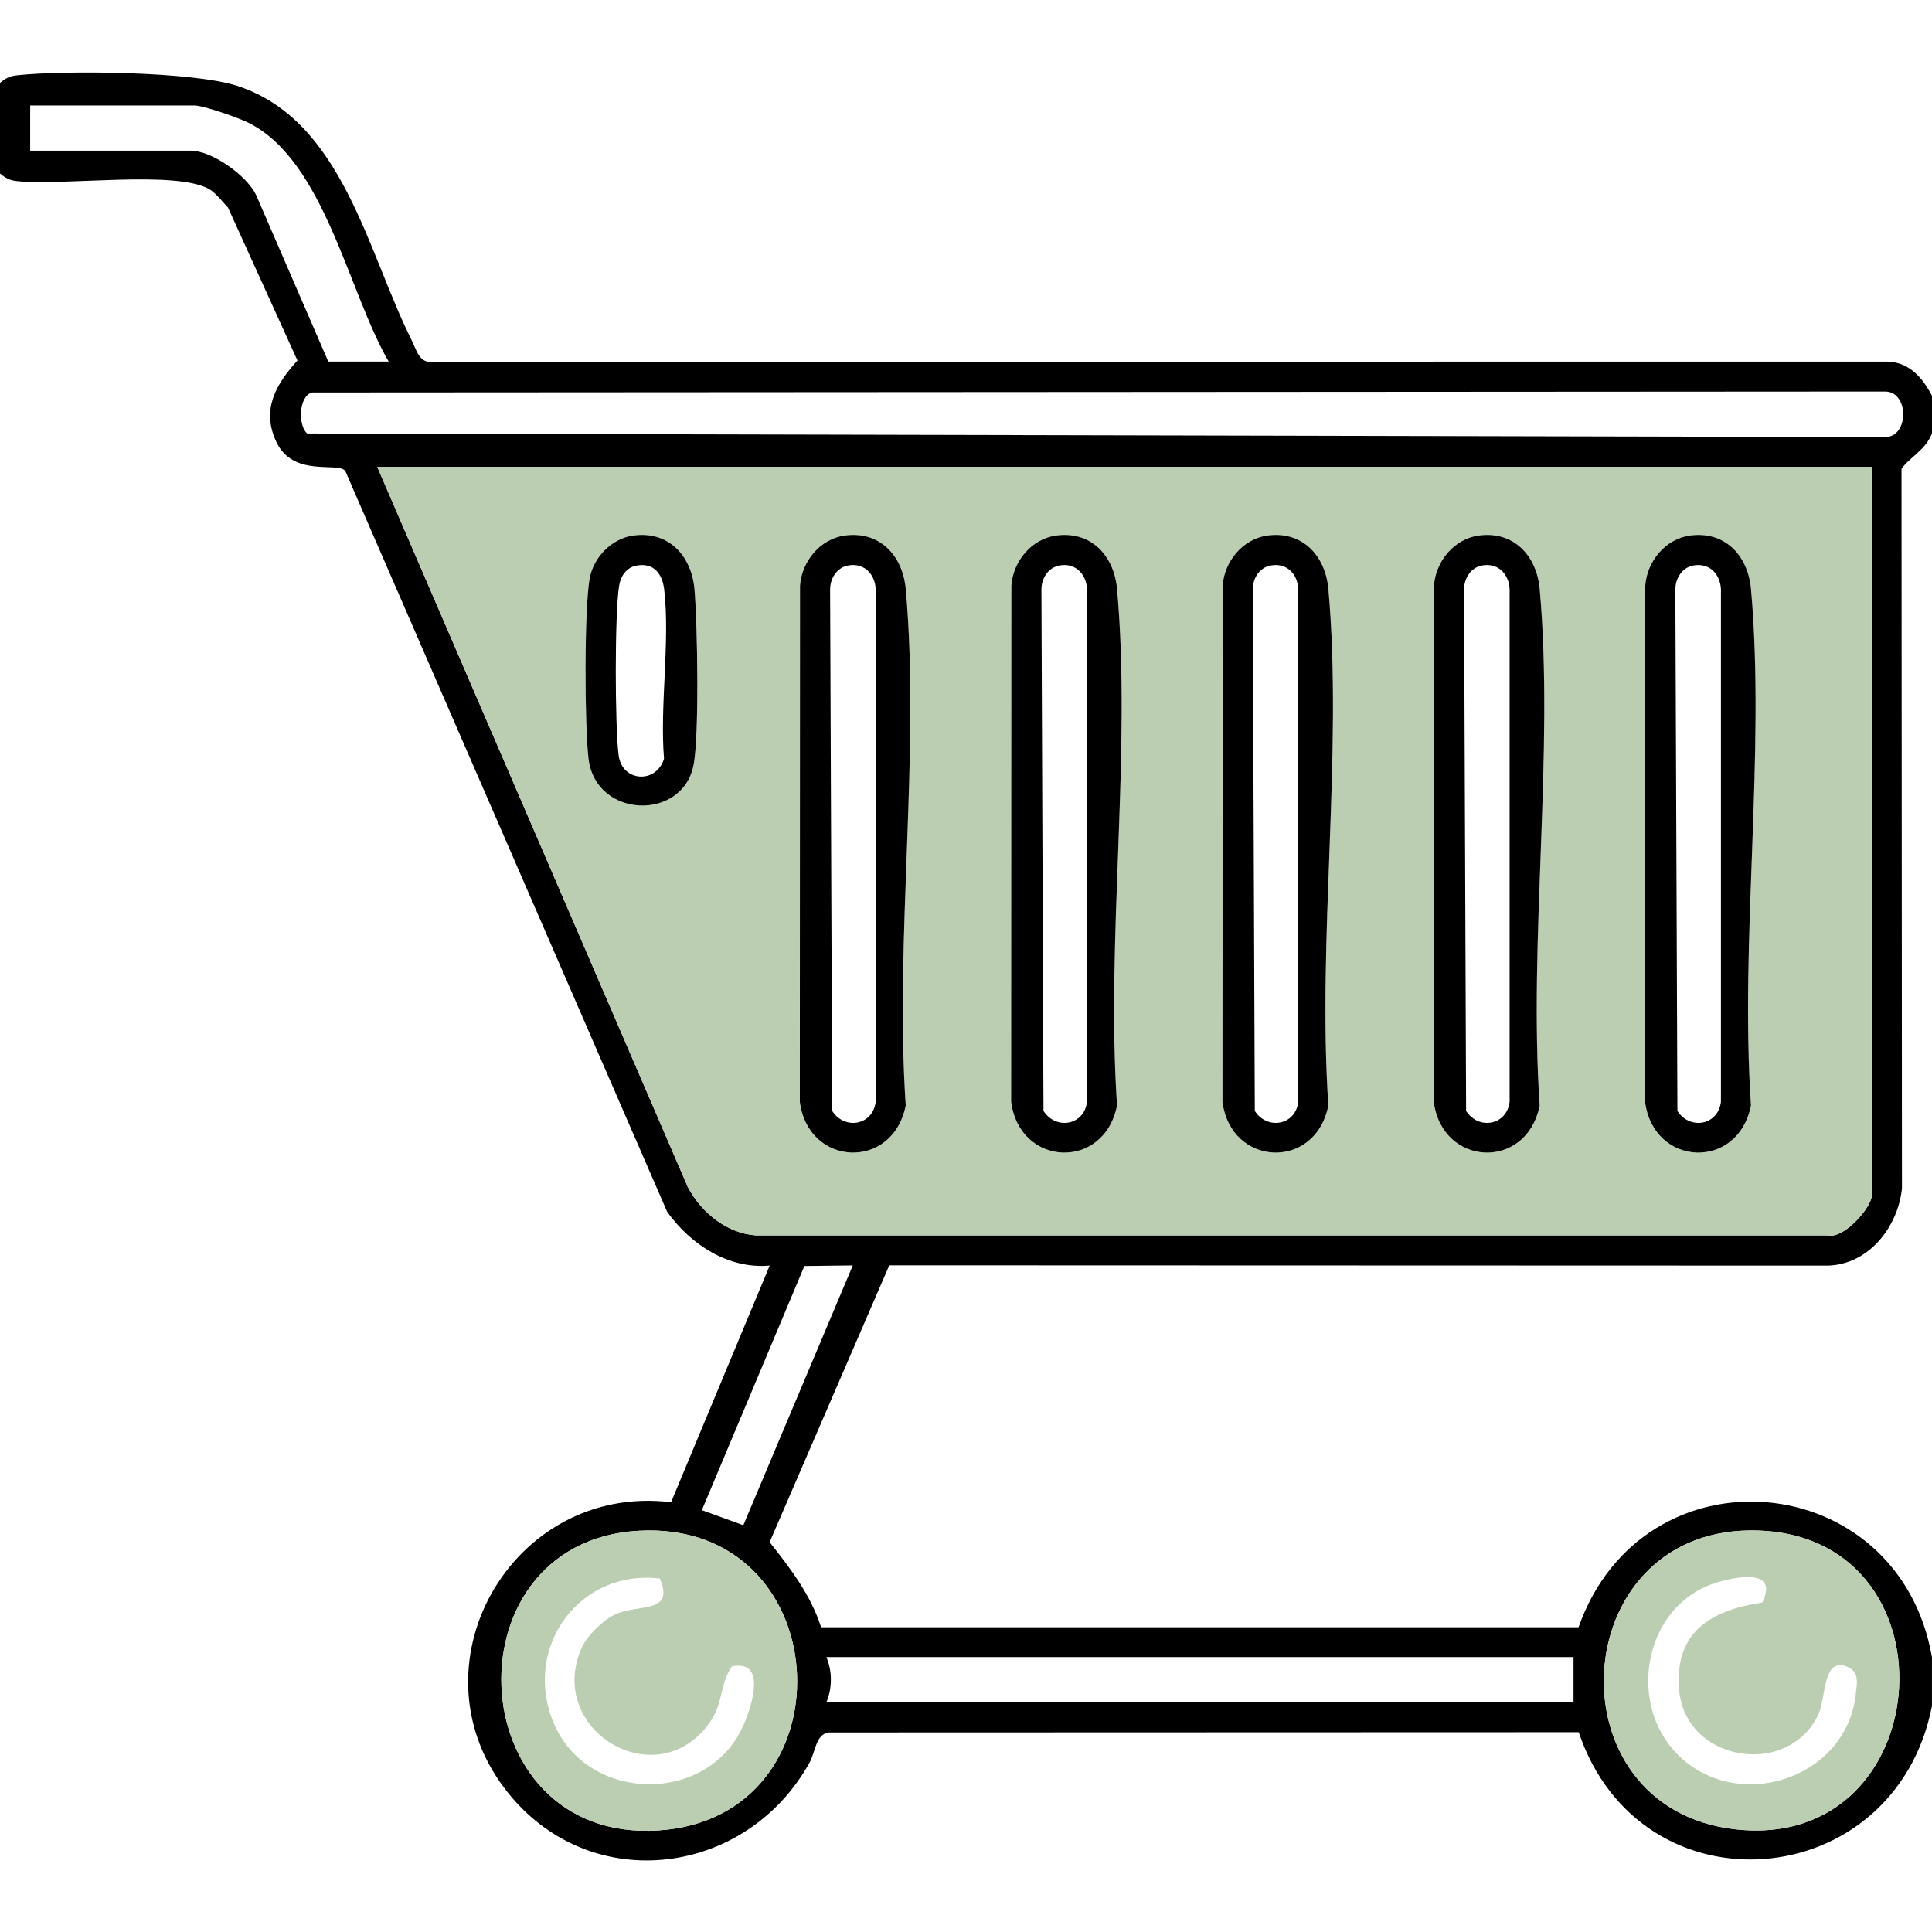 <svg xmlns="http://www.w3.org/2000/svg" id="Calque_1" viewBox="0 0 384 384"><defs><style>      .st0 {        fill: #bbceb2;      }    </style></defs><path d="M384,78.6v7.49c-1.23,3.36-4.35,4.69-6.06,7.09l.09,143.03c-.79,7.61-6.51,15.04-14.63,15.34l-186.65-.06-23.78,55.02c4.15,5.26,8.14,10.43,10.23,16.92h150.55c12.82-36.31,63.63-31.91,70.24,5.94v9.73c-7.35,37.5-57.84,41.78-70.21,5.19l-149.17.05c-2.49.46-2.56,3.94-3.72,6.02-12.49,22.47-43.01,26.58-59.64,6.32-20.59-25.1.32-61.99,32.13-58.1l19.6-47.04c-8.22.75-15.79-4.24-20.39-10.71l-63.97-147.24c-1.53-1.86-10.35,1.38-13.71-5.78-3.03-6.46,0-11.51,4.21-16.16l-13.81-30.41c-1.14-1.15-2.41-2.92-3.8-3.69-6.81-3.77-29.06-.57-38.19-1.56-1.41-.15-2.3-.63-3.34-1.53v-17.96c1.04-.9,1.92-1.38,3.34-1.53,9.6-1.05,34.94-.76,43.75,2.07,21.02,6.76,25.89,32.91,34.77,50.63.81,1.61,1.35,3.95,3.26,4.23l289.53-.03c4.62-.11,7.39,3.01,9.35,6.77ZM77.25,71.86c-8.05-13.84-12.72-39.87-27.84-47.45-1.97-.99-8.96-3.45-10.79-3.45H6v8.98h31.88c4.21,0,11.07,4.86,12.99,8.74l14.38,33.18h12ZM62.03,78c-2.78.8-2.74,6.76-.97,8.16l313.61.71c4.81.03,4.82-9.07,0-9.05l-312.63.19ZM372,92.82H75l61.72,143.13c2.65,5.03,7.77,9.25,13.63,9.6h213.05c3.23.65,8.61-5.66,8.61-7.89V92.82ZM169.5,251.51l-9.62.12-20.38,48.52,8.24,3,21.76-51.64ZM128.75,304.19c-40.41.36-37.86,62.25,2.15,59.62,38.16-2.51,35.94-59.96-2.15-59.62ZM347.75,304.19c-36.64.38-39.54,55.19-2.92,59.39,41.08,4.71,44.94-59.82,2.92-59.39ZM312.75,329.36h-148.5c1.19,2.79,1.18,6.2,0,8.98h148.5v-8.98Z"></path><path class="st0" d="M372,92.82v144.84c0,2.23-5.38,8.54-8.61,7.88h-213.05c-5.86-.34-10.97-4.56-13.63-9.59l-61.72-143.13h297ZM125.82,106.45c-4.27.62-7.92,4.36-8.64,8.63-1.07,6.34-.99,29.14-.2,35.77,1.42,11.8,18.58,12.43,20.85,1.31,1.19-5.83.79-28.4.2-35.04s-5.19-11.67-12.21-10.66ZM167.82,106.45c-4.85.7-8.47,5.12-8.82,9.94l-.04,102.59c1.67,12.94,18.49,13.74,21.05.73-2.23-33.1,2.9-69.94.01-102.6-.59-6.67-5.19-11.67-12.21-10.66ZM209.82,106.45c-4.85.7-8.47,5.12-8.82,9.94l-.04,102.59c1.67,12.94,18.49,13.74,21.05.73-2.23-33.1,2.9-69.94.01-102.6-.59-6.67-5.19-11.67-12.21-10.66ZM251.82,106.45c-4.85.7-8.47,5.12-8.82,9.94l-.04,102.59c1.67,12.94,18.49,13.74,21.05.73-2.23-33.1,2.9-69.94.01-102.6-.59-6.67-5.19-11.67-12.21-10.66ZM293.82,106.45c-4.85.7-8.47,5.12-8.82,9.94l-.04,102.59c1.67,12.94,18.49,13.74,21.05.73-2.23-33.1,2.9-69.94.01-102.6-.59-6.67-5.19-11.67-12.21-10.66ZM335.82,106.45c-4.85.7-8.47,5.12-8.82,9.94l-.04,102.59c1.67,12.94,18.49,13.74,21.05.73-2.23-33.1,2.9-69.94.01-102.6-.59-6.67-5.19-11.67-12.21-10.66Z"></path><path class="st0" d="M128.75,304.19c38.09-.34,40.31,57.11,2.15,59.62-40.02,2.64-42.56-59.26-2.15-59.62ZM131.14,313.74c-15.64-1.86-26.89,13.05-21.47,27.8,6.23,16.95,31.24,17.59,38.23,1.06,1.56-3.69,4.49-12.71-2.39-11.41-2.53,3.54-1.66,7.3-4.51,11.27-10.52,14.63-32.55,1.45-25.42-14.89,1.06-2.44,4.35-5.62,6.76-6.73,4.49-2.07,11.84,0,8.81-7.08Z"></path><path class="st0" d="M347.75,304.19c42.02-.43,38.16,64.09-2.92,59.39-36.63-4.19-33.72-59.01,2.92-59.39ZM333.27,348.55c11.69,12.02,33.46,5.27,35.54-11.53.36-2.95.89-5.15-2.61-6.06-3.92-.54-3.3,6.69-4.82,9.87-6.01,12.64-26.53,9.38-27.65-5.08-.89-11.43,6.31-15.69,16.53-17.24,3.48-7.02-5.7-5.13-9.74-3.74-13.75,4.75-17.12,23.62-7.25,33.78Z"></path><path d="M167.82,106.45c7.02-1.01,11.62,3.99,12.21,10.66,2.89,32.65-2.24,69.5-.01,102.6-2.57,13.01-19.39,12.21-21.05-.73l.04-102.59c.35-4.82,3.98-9.24,8.82-9.94ZM168.56,112.4c-2.25.41-3.56,2.57-3.57,4.73l.41,103.67c2.49,3.86,8.1,2.88,8.65-1.82v-101.13c.2-3.35-2.02-6.09-5.48-5.46Z"></path><path d="M209.82,106.45c7.02-1.01,11.62,3.99,12.21,10.66,2.89,32.65-2.24,69.5-.01,102.6-2.57,13.01-19.39,12.21-21.05-.73l.04-102.59c.35-4.82,3.98-9.24,8.82-9.94ZM210.56,112.4c-2.25.41-3.56,2.57-3.57,4.73l.41,103.67c2.49,3.86,8.1,2.88,8.65-1.82v-101.13c.2-3.35-2.02-6.09-5.48-5.46Z"></path><path d="M251.82,106.45c7.02-1.01,11.62,3.99,12.21,10.66,2.89,32.65-2.24,69.5-.01,102.6-2.57,13.01-19.39,12.21-21.05-.73l.04-102.59c.35-4.82,3.98-9.24,8.82-9.94ZM252.56,112.4c-2.25.41-3.56,2.57-3.57,4.73l.41,103.67c2.49,3.86,8.1,2.88,8.65-1.82v-101.13c.2-3.35-2.02-6.09-5.48-5.46Z"></path><path d="M293.82,106.45c7.02-1.01,11.62,3.99,12.21,10.66,2.89,32.65-2.24,69.5-.01,102.6-2.57,13.01-19.39,12.21-21.05-.73l.04-102.59c.35-4.82,3.98-9.24,8.82-9.94ZM294.56,112.4c-2.25.41-3.56,2.57-3.57,4.73l.41,103.67c2.49,3.86,8.1,2.88,8.65-1.82v-101.13c.2-3.35-2.02-6.09-5.48-5.46Z"></path><path d="M335.82,106.45c7.02-1.01,11.62,3.99,12.21,10.66,2.89,32.65-2.24,69.5-.01,102.6-2.57,13.01-19.39,12.21-21.05-.73l.04-102.59c.35-4.82,3.98-9.24,8.82-9.94ZM336.56,112.4c-2.25.41-3.56,2.57-3.57,4.73l.41,103.67c2.49,3.86,8.1,2.88,8.65-1.82v-101.13c.2-3.35-2.02-6.09-5.48-5.46Z"></path><path d="M125.82,106.45c7.02-1.01,11.62,3.99,12.21,10.66s.99,29.21-.2,35.04c-2.27,11.13-19.42,10.49-20.85-1.31-.8-6.63-.87-29.43.2-35.77.72-4.26,4.37-8.01,8.64-8.63ZM126.56,112.4c-2.05.37-3.2,2.09-3.51,4.05-.89,5.61-.84,27.9-.09,33.68.69,5.29,7.45,5.72,9.02.69-.87-10.66,1.24-23.28.03-33.68-.36-3.07-2.06-5.35-5.46-4.73Z"></path></svg>